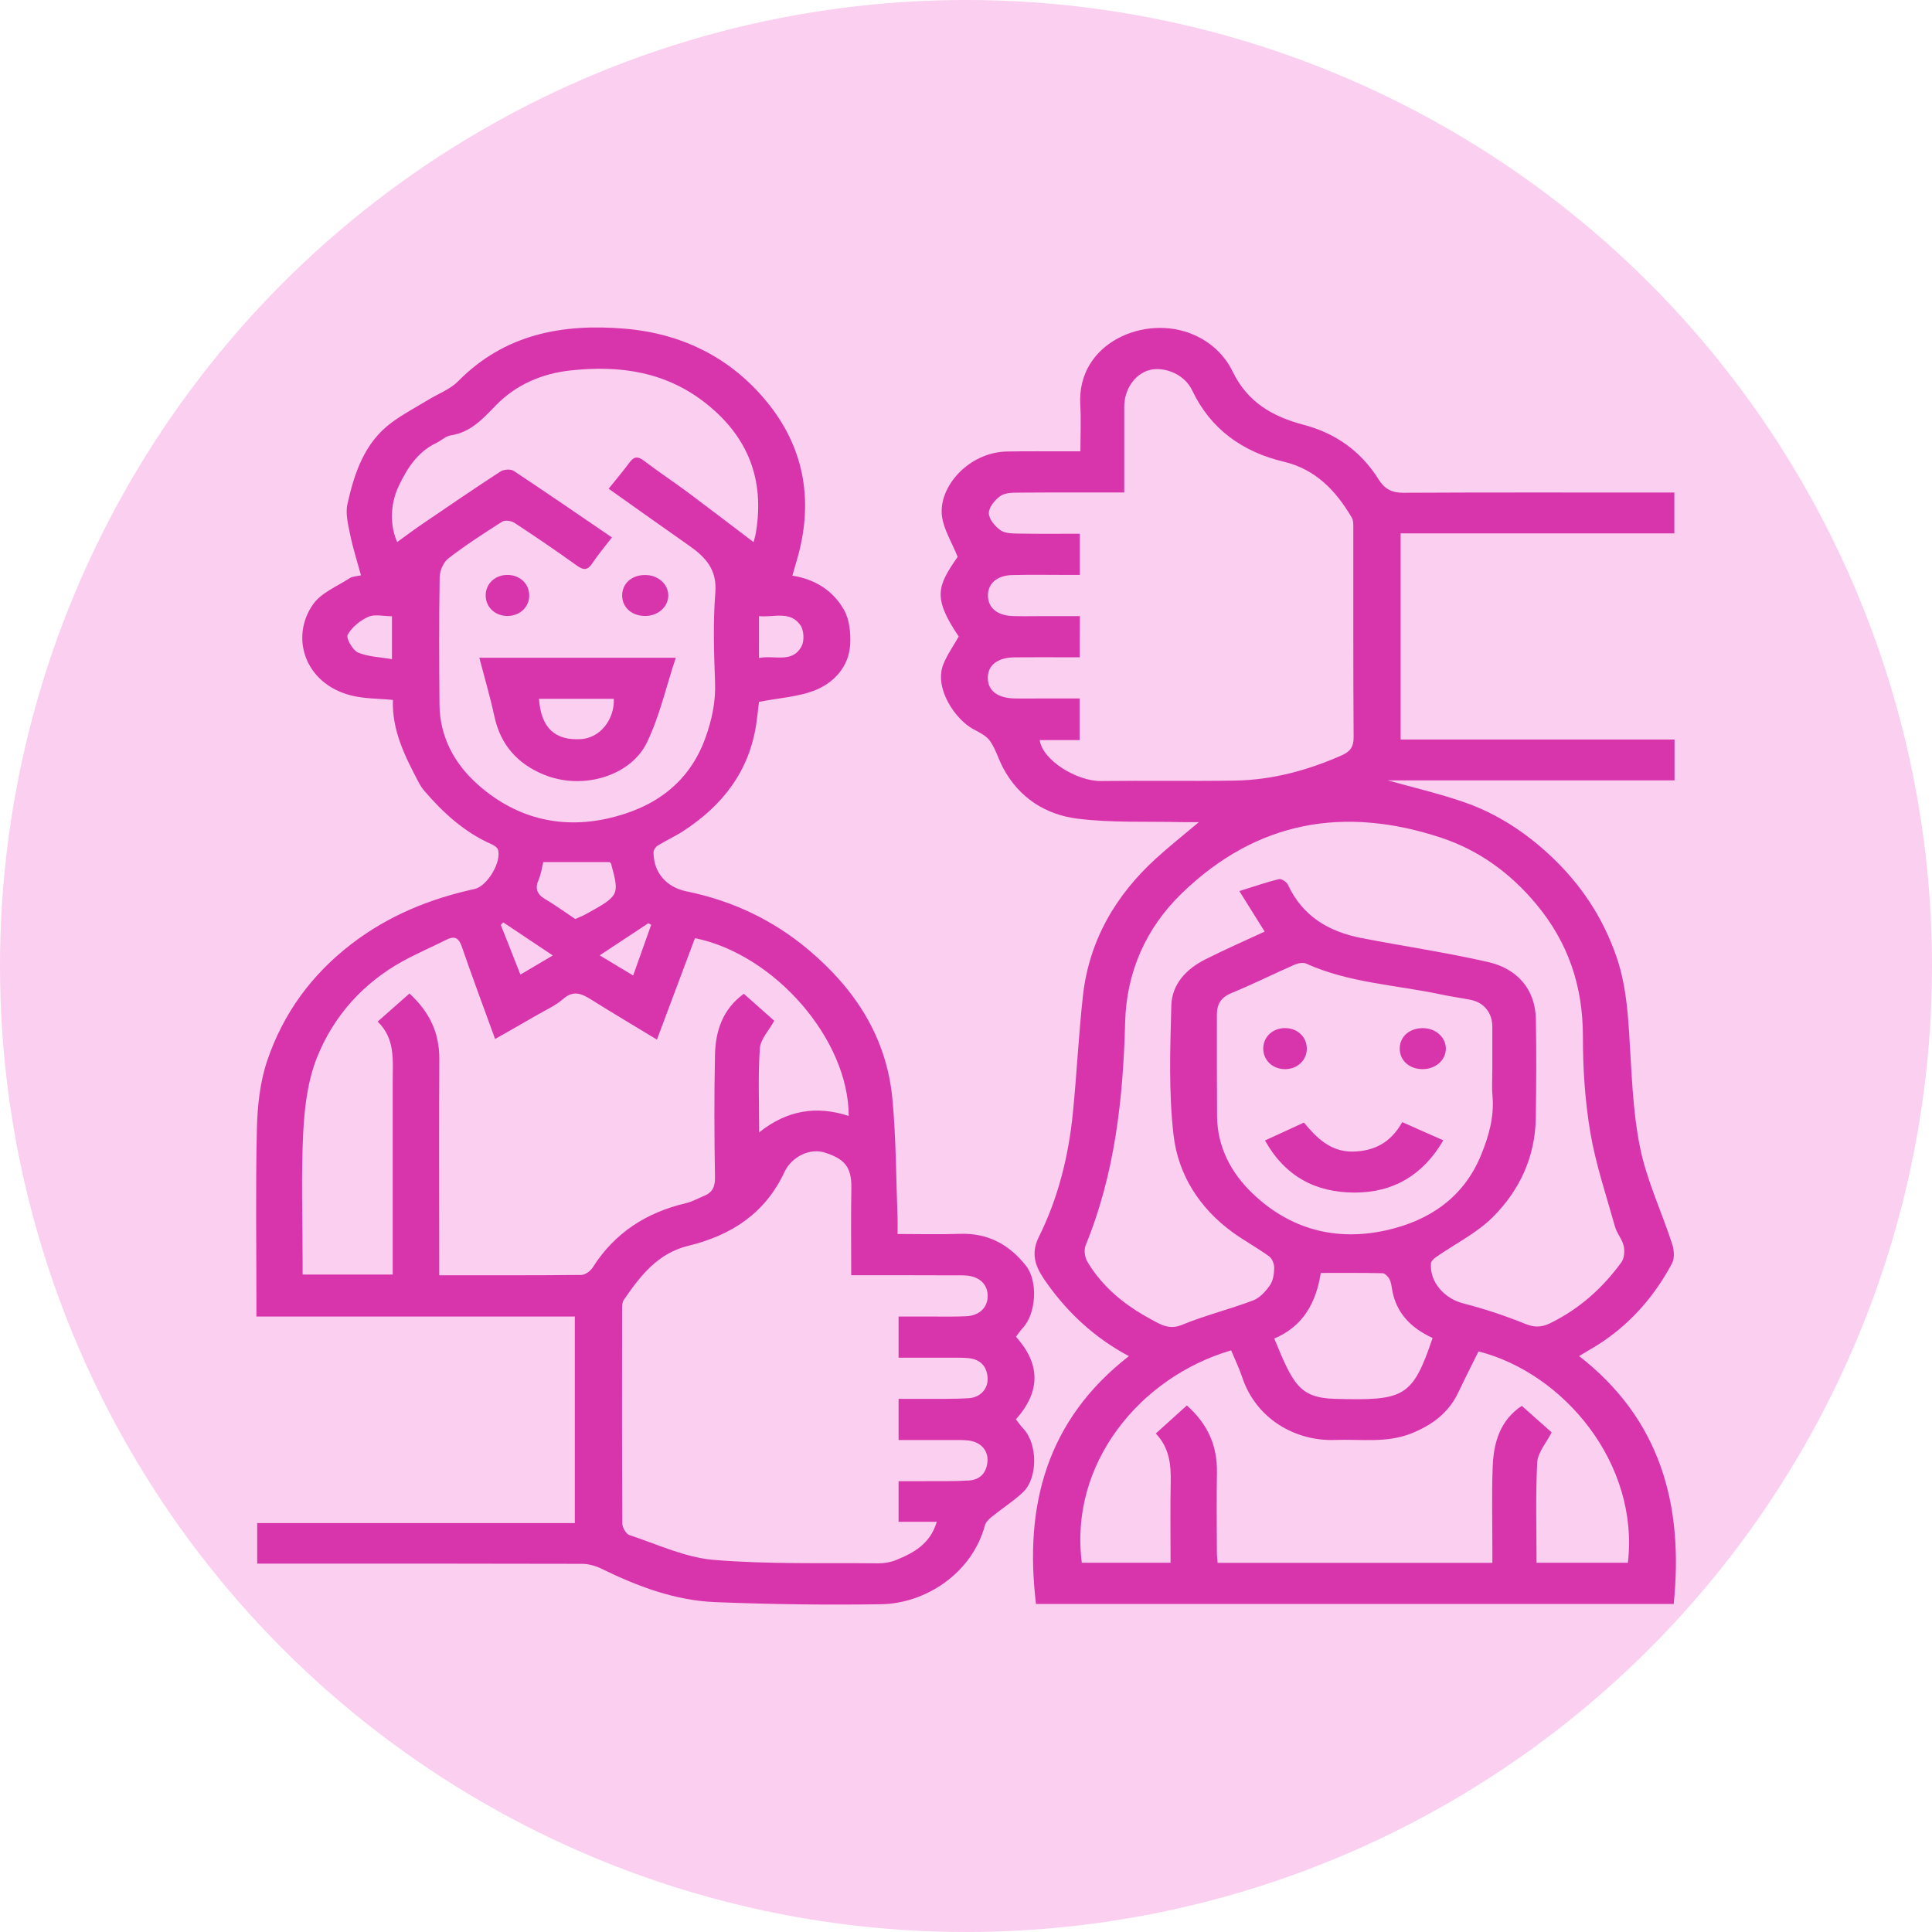<?xml version="1.0" encoding="utf-8"?>
<!-- Generator: Adobe Illustrator 23.0.2, SVG Export Plug-In . SVG Version: 6.00 Build 0)  -->
<svg version="1.1" id="Layer_1" xmlns="http://www.w3.org/2000/svg" xmlns:xlink="http://www.w3.org/1999/xlink" x="0px" y="0px"
	 viewBox="0 0 425 425" style="enable-background:new 0 0 425 425;" xml:space="preserve">
<style type="text/css">
	.st0{fill:#FBCFEF;}
	.st1{fill:#D835AC;}
</style>
<g>
	<g>
		<circle class="st0" cx="212.5" cy="212.5" r="212.5"/>
	</g>
	<g>
		<path class="st1" d="M210.66,122.49c-1.31-3.27-3.05-5.99-3.44-8.89c-0.87-6.5,5.88-14.13,14.31-14.28
			c4.34-0.08,8.68-0.03,13.03-0.04c0.93,0,1.85,0,3.11,0c0-3.58,0.16-6.95-0.03-10.3c-0.77-13.63,14.34-19.97,24.93-15.35
			c3.99,1.74,6.88,4.6,8.59,8.11c3.29,6.78,8.79,9.91,15.63,11.71c6.99,1.84,12.59,5.81,16.44,11.96c1.35,2.16,2.92,3,5.49,2.99
			c18.78-0.1,37.57-0.05,56.35-0.05c1.03,0,2.05,0,3.25,0c0,3.04,0,5.9,0,8.98c-20.05,0-40.02,0-60.21,0c0,15.15,0,30.1,0,45.35
			c20.03,0,40.07,0,60.25,0c0,3.1,0,5.9,0,8.98c-21.09,0-42.19,0-63.11,0c5.5,1.54,11.17,2.86,16.64,4.74
			c7.28,2.49,13.67,6.66,19.26,11.92c6.58,6.18,11.43,13.44,14.43,22.12c1.88,5.45,2.41,10.89,2.78,16.51
			c0.56,8.45,0.73,17.03,2.38,25.29c1.46,7.33,4.78,14.28,7.11,21.44c0.42,1.29,0.56,3.11-0.03,4.22
			c-3.7,6.94-8.71,12.81-15.28,17.25c-1.54,1.04-3.18,1.94-5.17,3.15c17.98,14,23.02,32.83,20.81,54.54c-46.67,0-93.52,0-140.28,0
			c-2.63-21.61,2.31-40.42,20.43-54.52c-7.34-3.91-13.23-9.31-17.94-15.9c-2.14-2.99-3.99-6.06-1.88-10.3
			c4.26-8.55,6.55-17.78,7.5-27.28c0.86-8.58,1.26-17.2,2.21-25.77c1.36-12.16,7.16-22.11,16.12-30.27c2.9-2.64,5.98-5.07,9.39-7.95
			c-1.51,0-2.67,0.02-3.83,0c-7.63-0.19-15.33,0.18-22.87-0.76c-7.02-0.87-12.88-4.6-16.37-11.17c-1.04-1.95-1.64-4.17-2.9-5.95
			c-0.83-1.17-2.4-1.89-3.74-2.62c-3.78-2.05-8.65-8.92-6.49-14.27c0.86-2.12,2.23-4.04,3.37-6.06
			C205.04,131.36,206.27,128.87,210.66,122.49z M237.52,144.59c-1.13,0-2.06,0-2.98,0c-3.77,0-7.55-0.03-11.32,0.01
			c-3.8,0.04-5.96,1.75-5.92,4.58c0.04,2.82,2.19,4.42,6.04,4.47c1.7,0.02,3.4,0,5.1,0c2.99,0,5.99,0,9.05,0c0,3.15,0,6.01,0,9.15
			c-3.03,0-5.89,0-8.77,0c0.56,4.36,8.08,9.08,13.52,9.01c9.81-0.13,19.63,0.06,29.44-0.1c8.2-0.13,15.98-2.25,23.47-5.55
			c1.83-0.81,2.64-1.84,2.62-4.01c-0.11-15.19-0.05-30.38-0.07-45.57c0-0.92,0.08-2.01-0.35-2.74c-3.48-5.9-7.93-10.61-14.97-12.28
			c-9.06-2.15-16.1-7.19-20.12-15.67c-1.83-3.86-6.49-5.26-9.36-4.5c-3.26,0.87-5.59,4.23-5.59,8.13c-0.01,6.2,0,12.39,0,18.82
			c-7.93,0-15.55-0.03-23.17,0.03c-1.38,0.01-3.04,0.01-4.06,0.73c-1.21,0.85-2.56,2.49-2.56,3.78c0,1.29,1.37,2.92,2.58,3.77
			c1.03,0.72,2.68,0.7,4.07,0.73c4.48,0.08,8.96,0.03,13.36,0.03c0,3.25,0,6.05,0,9.06c-1.09,0-2.01,0-2.93,0
			c-3.96,0-7.93-0.07-11.89,0.03c-3.4,0.08-5.41,1.86-5.38,4.54c0.02,2.67,2.04,4.36,5.45,4.48c1.88,0.07,3.77,0.02,5.66,0.02
			c2.99,0,5.99,0,9.11,0C237.52,138.59,237.52,141.38,237.52,144.59z M272.63,196.02c3.35-1.04,6-1.98,8.71-2.63
			c0.55-0.13,1.7,0.62,1.98,1.24c3.23,6.96,9.02,10.34,16.21,11.73c9.25,1.78,18.59,3.17,27.77,5.25c6.47,1.47,10.44,6,10.56,12.58
			c0.13,7.27,0.09,14.54-0.02,21.8c-0.13,8.51-3.57,15.86-9.41,21.71c-3.56,3.56-8.33,5.91-12.53,8.83
			c-0.47,0.33-1.07,0.88-1.11,1.37c-0.34,4.11,2.95,7.76,7.09,8.82c4.62,1.19,9.19,2.69,13.61,4.49c2.07,0.84,3.64,0.79,5.54-0.14
			c6.37-3.13,11.5-7.7,15.63-13.38c0.64-0.88,0.78-2.45,0.53-3.57c-0.33-1.49-1.5-2.78-1.92-4.27c-1.93-6.86-4.22-13.67-5.42-20.66
			c-1.18-6.94-1.65-14.07-1.64-21.12c0.01-11.08-3.19-20.71-10.33-29.25c-5.66-6.78-12.58-11.78-20.75-14.5
			c-21.27-7.07-40.56-3.85-57.13,12.16c-8.08,7.81-12.2,17.59-12.49,28.31c-0.44,16.91-2.24,33.38-8.69,49.15
			c-0.41,1-0.2,2.63,0.37,3.59c3.34,5.64,8.31,9.63,13.98,12.67c1.99,1.07,3.97,2.43,6.81,1.25c5.1-2.1,10.52-3.43,15.69-5.39
			c1.46-0.55,2.77-2,3.7-3.35c0.7-1.01,0.91-2.51,0.93-3.79c0.01-0.86-0.45-2.06-1.11-2.54c-2.57-1.87-5.39-3.39-7.97-5.25
			c-7.33-5.31-12.05-12.69-13.06-21.42c-1.09-9.41-0.75-19.03-0.49-28.54c0.13-4.7,3.33-8.04,7.48-10.13
			c4.31-2.17,8.73-4.1,13.05-6.11C276.34,201.95,274.59,199.15,272.63,196.02z M261.08,309.17c4.66,4.14,6.72,8.92,6.62,14.73
			c-0.1,5.85-0.03,11.7-0.01,17.55c0,0.81,0.11,1.61,0.16,2.35c20.25,0,40.22,0,60.44,0c0-1.07,0-1.99,0-2.91
			c0.01-6.13-0.17-12.28,0.08-18.4c0.21-5.25,1.66-10.09,6.39-13.23c2.4,2.13,4.57,4.05,6.57,5.83c-1.18,2.34-3.06,4.43-3.17,6.61
			c-0.39,7.31-0.15,14.66-0.15,22.07c6.84,0,13.48,0,20.09,0c2.53-21.75-14.01-41.68-32.86-46.49c-1.49,3.02-3.01,6-4.44,9.02
			c-2.14,4.52-5.79,7.2-10.33,9.02c-5.48,2.19-11.18,1.22-16.8,1.44c-8.53,0.32-17.32-4.48-20.42-13.81
			c-0.67-2.02-1.62-3.96-2.43-5.9c-20.13,5.9-35.67,24.99-32.84,46.72c6.44,0,12.89,0,19.52,0c0-6.02-0.09-11.85,0.03-17.69
			c0.08-3.87-0.26-7.55-3.28-10.74C256.6,313.22,258.81,311.22,261.08,309.17z M328.28,235.43c0-3.21,0.01-6.42,0-9.63
			c-0.01-2.94-1.81-5.23-4.62-5.82c-2.21-0.46-4.46-0.74-6.67-1.22c-9.91-2.11-20.21-2.52-29.65-6.78
			c-0.69-0.31-1.81-0.11-2.56,0.23c-4.64,2.04-9.19,4.31-13.88,6.24c-2.29,0.94-3.21,2.43-3.21,4.73c0,7.46-0.02,14.91,0.04,22.37
			c0.06,6.79,3.11,12.48,7.78,16.96c8.23,7.9,18.35,10.61,29.48,8.12c9.42-2.11,16.94-7.18,20.77-16.44
			c1.7-4.13,2.97-8.47,2.56-13.1C328.14,239.22,328.28,237.32,328.28,235.43z M315.14,294.33c-4.79-2.21-8.1-5.54-8.94-10.86
			c-0.12-0.74-0.23-1.54-0.59-2.16c-0.31-0.54-0.97-1.22-1.49-1.23c-4.47-0.1-8.95-0.06-13.58-0.06
			c-1.03,6.67-3.97,11.8-10.23,14.43c4.13,9.96,5.45,13.06,13.44,13.27C308.88,308.12,310.71,307.45,315.14,294.33z"/>
		<path class="st1" d="M166.96,154.4c-0.16,1.3-0.33,3.07-0.59,4.82c-1.55,10.45-7.42,17.98-16.06,23.59
			c-1.8,1.17-3.78,2.07-5.61,3.19c-0.45,0.28-0.94,0.96-0.94,1.46c0.01,4.54,2.86,7.72,7.26,8.62c10.02,2.05,19.01,6.26,26.88,12.9
			c10.22,8.62,17.11,19.18,18.4,32.66c0.83,8.66,0.8,17.41,1.14,26.12c0.04,1.12,0.01,2.23,0.01,3.69c4.69,0,9.19,0.13,13.68-0.03
			c6.15-0.22,10.87,2.32,14.58,7.04c2.66,3.4,2.24,10.55-0.74,13.69c-0.51,0.54-0.92,1.18-1.48,1.9c5.31,5.92,5.56,11.94-0.02,18.18
			c0.53,0.66,1.05,1.41,1.66,2.06c3.13,3.32,3.22,10.84-0.09,13.97c-2.14,2.01-4.66,3.61-6.95,5.47c-0.59,0.48-1.25,1.14-1.43,1.83
			c-2.83,10.52-13.06,17.2-22.87,17.34c-12.16,0.18-24.34,0.02-36.49-0.47c-8.86-0.36-17.09-3.48-25.02-7.36
			c-1.29-0.63-2.82-1.06-4.24-1.06c-22.74-0.06-45.49-0.05-68.24-0.05c-1.02,0-2.04,0-3.22,0c0-3.01,0-5.81,0-8.91
			c23.17,0,46.42,0,69.87,0c0-15.25,0-30.19,0-45.44c-23.27,0-46.52,0-70.04,0c0-1.13,0-1.95,0-2.77c0-12.84-0.2-25.68,0.1-38.5
			c0.12-5.03,0.67-10.28,2.27-15.01c3.5-10.36,9.74-18.94,18.56-25.7c8.12-6.22,17.19-9.92,27.05-12.07c2.81-0.61,5.99-6,5.15-8.65
			c-0.16-0.51-0.87-0.96-1.42-1.2c-5.97-2.64-10.64-6.91-14.82-11.79c-0.49-0.57-0.89-1.23-1.24-1.89
			c-2.98-5.66-5.86-11.35-5.63-18.06c-3.18-0.32-6.35-0.24-9.29-1.01c-10.12-2.63-13.36-12.79-8.27-20.03
			c1.79-2.55,5.27-3.93,8.04-5.74c0.65-0.42,1.58-0.42,2.5-0.63c-0.84-3.08-1.76-5.93-2.36-8.84c-0.46-2.25-1.1-4.72-0.62-6.86
			c1.53-6.82,3.74-13.48,9.7-17.9c2.53-1.88,5.37-3.36,8.07-5.01c2.21-1.35,4.81-2.29,6.57-4.08
			c10.22-10.37,22.92-12.73,36.66-11.57c12.55,1.05,23.24,6.33,31.21,16.03c8.1,9.84,10.29,21.3,6.98,33.71
			c-0.38,1.43-0.82,2.85-1.32,4.59c5.05,0.78,9.02,3.35,11.38,7.56c1.2,2.14,1.49,5.09,1.34,7.62c-0.28,4.72-3.4,8.19-7.39,9.89
			C175.81,153.32,171.36,153.52,166.96,154.4z M90.07,218.55c4.43,4.06,6.6,8.67,6.57,14.4c-0.08,14.82-0.02,29.64-0.02,44.46
			c0,0.99,0,1.99,0,3.12c10.69,0,20.97,0.04,31.24-0.07c0.87-0.01,2.04-0.87,2.54-1.67c4.85-7.65,11.84-12.09,20.53-14.13
			c1.35-0.32,2.6-1.04,3.9-1.57c1.86-0.75,2.49-1.99,2.45-4.1c-0.15-8.96-0.19-17.94,0-26.9c0.11-5.31,1.7-10.13,6.35-13.48
			c2.37,2.11,4.59,4.08,6.69,5.94c-1.19,2.18-3.03,4.06-3.17,6.07c-0.41,5.95-0.15,11.94-0.15,18.47c6.16-4.91,12.67-5.92,19.7-3.6
			c-0.01-16.86-16.29-35.54-33.82-39.12c-2.76,7.35-5.52,14.72-8.37,22.32c-5.12-3.11-9.79-5.87-14.39-8.76
			c-2.11-1.32-3.93-2.21-6.25-0.17c-1.66,1.46-3.8,2.4-5.74,3.53c-3.02,1.75-6.06,3.47-9.22,5.27c-2.54-7.02-5.01-13.59-7.29-20.23
			c-0.68-1.99-1.55-2.57-3.47-1.59c-3.18,1.61-6.47,3-9.59,4.72c-8.74,4.84-15.18,12.05-18.83,21.17
			c-2.04,5.11-2.75,10.97-3.03,16.54c-0.47,9.51-0.13,19.06-0.13,28.59c0,0.89,0,1.79,0,2.61c6.84,0,13.22,0,19.82,0
			c0-1.18,0-2.2,0-3.22c0-13.12-0.01-26.24,0-39.36c0-4.6,0.58-9.3-3.31-13.06C85.62,222.5,87.78,220.58,90.07,218.55z
			 M187.25,280.52c0-6.58-0.08-12.88,0.03-19.18c0.08-4.7-1.56-6.4-5.81-7.79c-3.29-1.07-7.33,0.88-8.92,4.3
			c-4.24,9.1-11.73,13.91-21.1,16.19c-6.79,1.65-10.62,6.65-14.25,11.95c-0.33,0.49-0.35,1.25-0.35,1.89
			c-0.02,15.76-0.04,31.52,0.05,47.28c0.01,0.87,0.81,2.27,1.54,2.52c6.13,2.02,12.24,4.93,18.53,5.46c12,1,24.12,0.63,36.19,0.76
			c1.29,0.01,2.68-0.21,3.88-0.69c3.93-1.59,7.58-3.56,9.03-8.44c-3.07,0-5.76,0-8.4,0c0-3.12,0-5.98,0-8.94c2.01,0,3.8,0.01,5.59,0
			c3.3-0.03,6.61,0.06,9.9-0.15c2.51-0.16,3.9-1.78,4.07-4.27c0.15-2.38-1.53-4.2-4.12-4.52c-1.21-0.15-2.45-0.11-3.67-0.11
			c-3.93-0.01-7.86,0-11.77,0c0-3.21,0-6.07,0-9.06c1.8,0,3.4,0.01,5,0c3.49-0.03,6.99,0.08,10.47-0.15
			c2.6-0.17,4.27-2.15,4.11-4.51c-0.17-2.49-1.57-3.99-4.08-4.28c-1.21-0.14-2.45-0.11-3.67-0.11c-3.93-0.01-7.86,0-11.83,0
			c0-3.18,0-6.04,0-9.06c2.16,0,4.13,0,6.1,0c2.93-0.01,5.86,0.08,8.77-0.06c2.98-0.14,4.78-2,4.73-4.56
			c-0.05-2.47-1.79-4.14-4.62-4.39c-0.94-0.08-1.89-0.05-2.83-0.05C202.43,280.52,195.07,280.52,187.25,280.52z M165.77,119.26
			c0.11-0.44,0.39-1.32,0.53-2.21c1.88-11.47-1.67-20.8-10.78-28.13c-8.93-7.18-19.19-8.63-30.1-7.42
			c-6.26,0.69-11.93,3.15-16.3,7.63c-2.93,3.01-5.56,5.97-9.98,6.65c-1.13,0.17-2.12,1.18-3.23,1.7c-4.07,1.94-6.38,5.62-8.16,9.35
			c-2.06,4.31-1.91,8.99-0.38,12.41c1.76-1.27,3.57-2.64,5.44-3.91c5.73-3.91,11.46-7.82,17.28-11.61c0.72-0.47,2.24-0.58,2.91-0.14
			c7.31,4.84,14.53,9.82,21.61,14.64c-1.52,1.99-3.02,3.76-4.31,5.69c-1.05,1.57-1.92,1.57-3.41,0.5c-4.5-3.23-9.08-6.35-13.71-9.39
			c-0.69-0.45-2.08-0.66-2.7-0.27c-4.04,2.56-8.06,5.17-11.84,8.08c-1.08,0.83-1.9,2.7-1.92,4.11c-0.16,9.34-0.12,18.69-0.04,28.03
			c0.06,7.12,3.29,13.03,8.37,17.56c8.13,7.26,17.92,9.91,28.63,7.52c10.08-2.26,17.91-7.67,21.53-17.83
			c1.38-3.86,2.25-7.84,2.09-12.07c-0.25-6.6-0.46-13.24,0.06-19.81c0.4-5.08-2.18-7.79-5.77-10.31c-5.89-4.12-11.74-8.3-17.7-12.52
			c1.66-2.08,3.19-3.88,4.59-5.77c1.03-1.4,1.88-1.38,3.24-0.34c3.12,2.39,6.42,4.55,9.58,6.9
			C156.14,111.91,160.94,115.6,165.77,119.26z M119.51,189.64c-0.32,1.27-0.47,2.61-0.99,3.79c-0.89,2-0.43,3.29,1.45,4.39
			c2.25,1.32,4.36,2.87,6.57,4.34c0.76-0.34,1.54-0.63,2.27-1.03c7.44-4.1,7.49-4.2,5.63-11.07c-0.04-0.16-0.22-0.28-0.33-0.42
			C129.35,189.64,124.59,189.64,119.51,189.64z M166.96,144.75c3.42-0.71,7.3,1.26,9.37-2.59c0.64-1.2,0.52-3.52-0.26-4.63
			c-2.29-3.27-5.88-1.65-9.11-2C166.96,138.64,166.96,141.42,166.96,144.75z M86.22,145c0-3.65,0-6.5,0-9.44
			c-1.89,0-3.8-0.5-5.21,0.13c-1.79,0.8-3.6,2.28-4.53,3.95c-0.4,0.72,1.08,3.37,2.25,3.89C80.93,144.48,83.53,144.53,86.22,145z
			 M131.92,210.16c2.49,1.5,4.67,2.82,7.36,4.43c1.38-3.88,2.67-7.52,3.97-11.16c-0.21-0.11-0.42-0.23-0.63-0.34
			C139.15,205.37,135.69,207.66,131.92,210.16z M114.48,214.39c2.26-1.34,4.46-2.64,7.12-4.21c-3.96-2.64-7.42-4.96-10.89-7.27
			c-0.18,0.19-0.36,0.37-0.54,0.56C111.58,207.04,112.99,210.62,114.48,214.39z"/>
		<path class="st1" d="M308.46,246.85c3.1,1.37,5.99,2.65,9.04,4c-4.42,7.59-10.95,11.52-19.58,11.49
			c-8.47-0.03-15.19-3.49-19.65-11.46c2.91-1.34,5.59-2.57,8.57-3.94c2.78,3.36,5.87,6.48,10.79,6.38
			C302.29,253.23,305.94,251.36,308.46,246.85z"/>
		<path class="st1" d="M318.06,230.65c0.02,2.52-2.23,4.53-5.08,4.54c-2.93,0.01-5.05-1.87-5.07-4.48
			c-0.02-2.62,2.07-4.51,5.01-4.54C315.76,226.14,318.04,228.13,318.06,230.65z"/>
		<path class="st1" d="M287.47,230.54c0.08,2.56-1.95,4.59-4.66,4.65c-2.73,0.06-4.84-1.82-4.92-4.38
			c-0.08-2.58,1.93-4.58,4.65-4.65C285.29,226.1,287.39,227.97,287.47,230.54z"/>
		<path class="st1" d="M105.44,144.69c14.11,0,28.32,0,43.22,0c-2.15,6.47-3.57,12.95-6.4,18.74c-3.55,7.26-14.15,10.52-22.74,6.93
			c-5.72-2.39-9.4-6.52-10.75-12.71C107.85,153.38,106.61,149.18,105.44,144.69z M118.56,153.73c0.49,6.62,3.7,9.15,9.15,8.87
			c4.27-0.22,7.48-4.27,7.32-8.87C129.6,153.73,124.17,153.73,118.56,153.73z"/>
		<path class="st1" d="M147.01,131.01c-0.01,2.51-2.29,4.51-5.13,4.49c-2.94-0.02-5.03-1.92-5.02-4.53
			c0.01-2.62,2.12-4.49,5.06-4.48C144.77,126.49,147.02,128.49,147.01,131.01z"/>
		<path class="st1" d="M116.42,130.9c0.05,2.57-1.99,4.56-4.71,4.6c-2.73,0.04-4.82-1.86-4.87-4.43c-0.05-2.58,1.98-4.56,4.7-4.6
			C114.28,126.44,116.37,128.33,116.42,130.9z"/>
	</g>
</g>
</svg>

